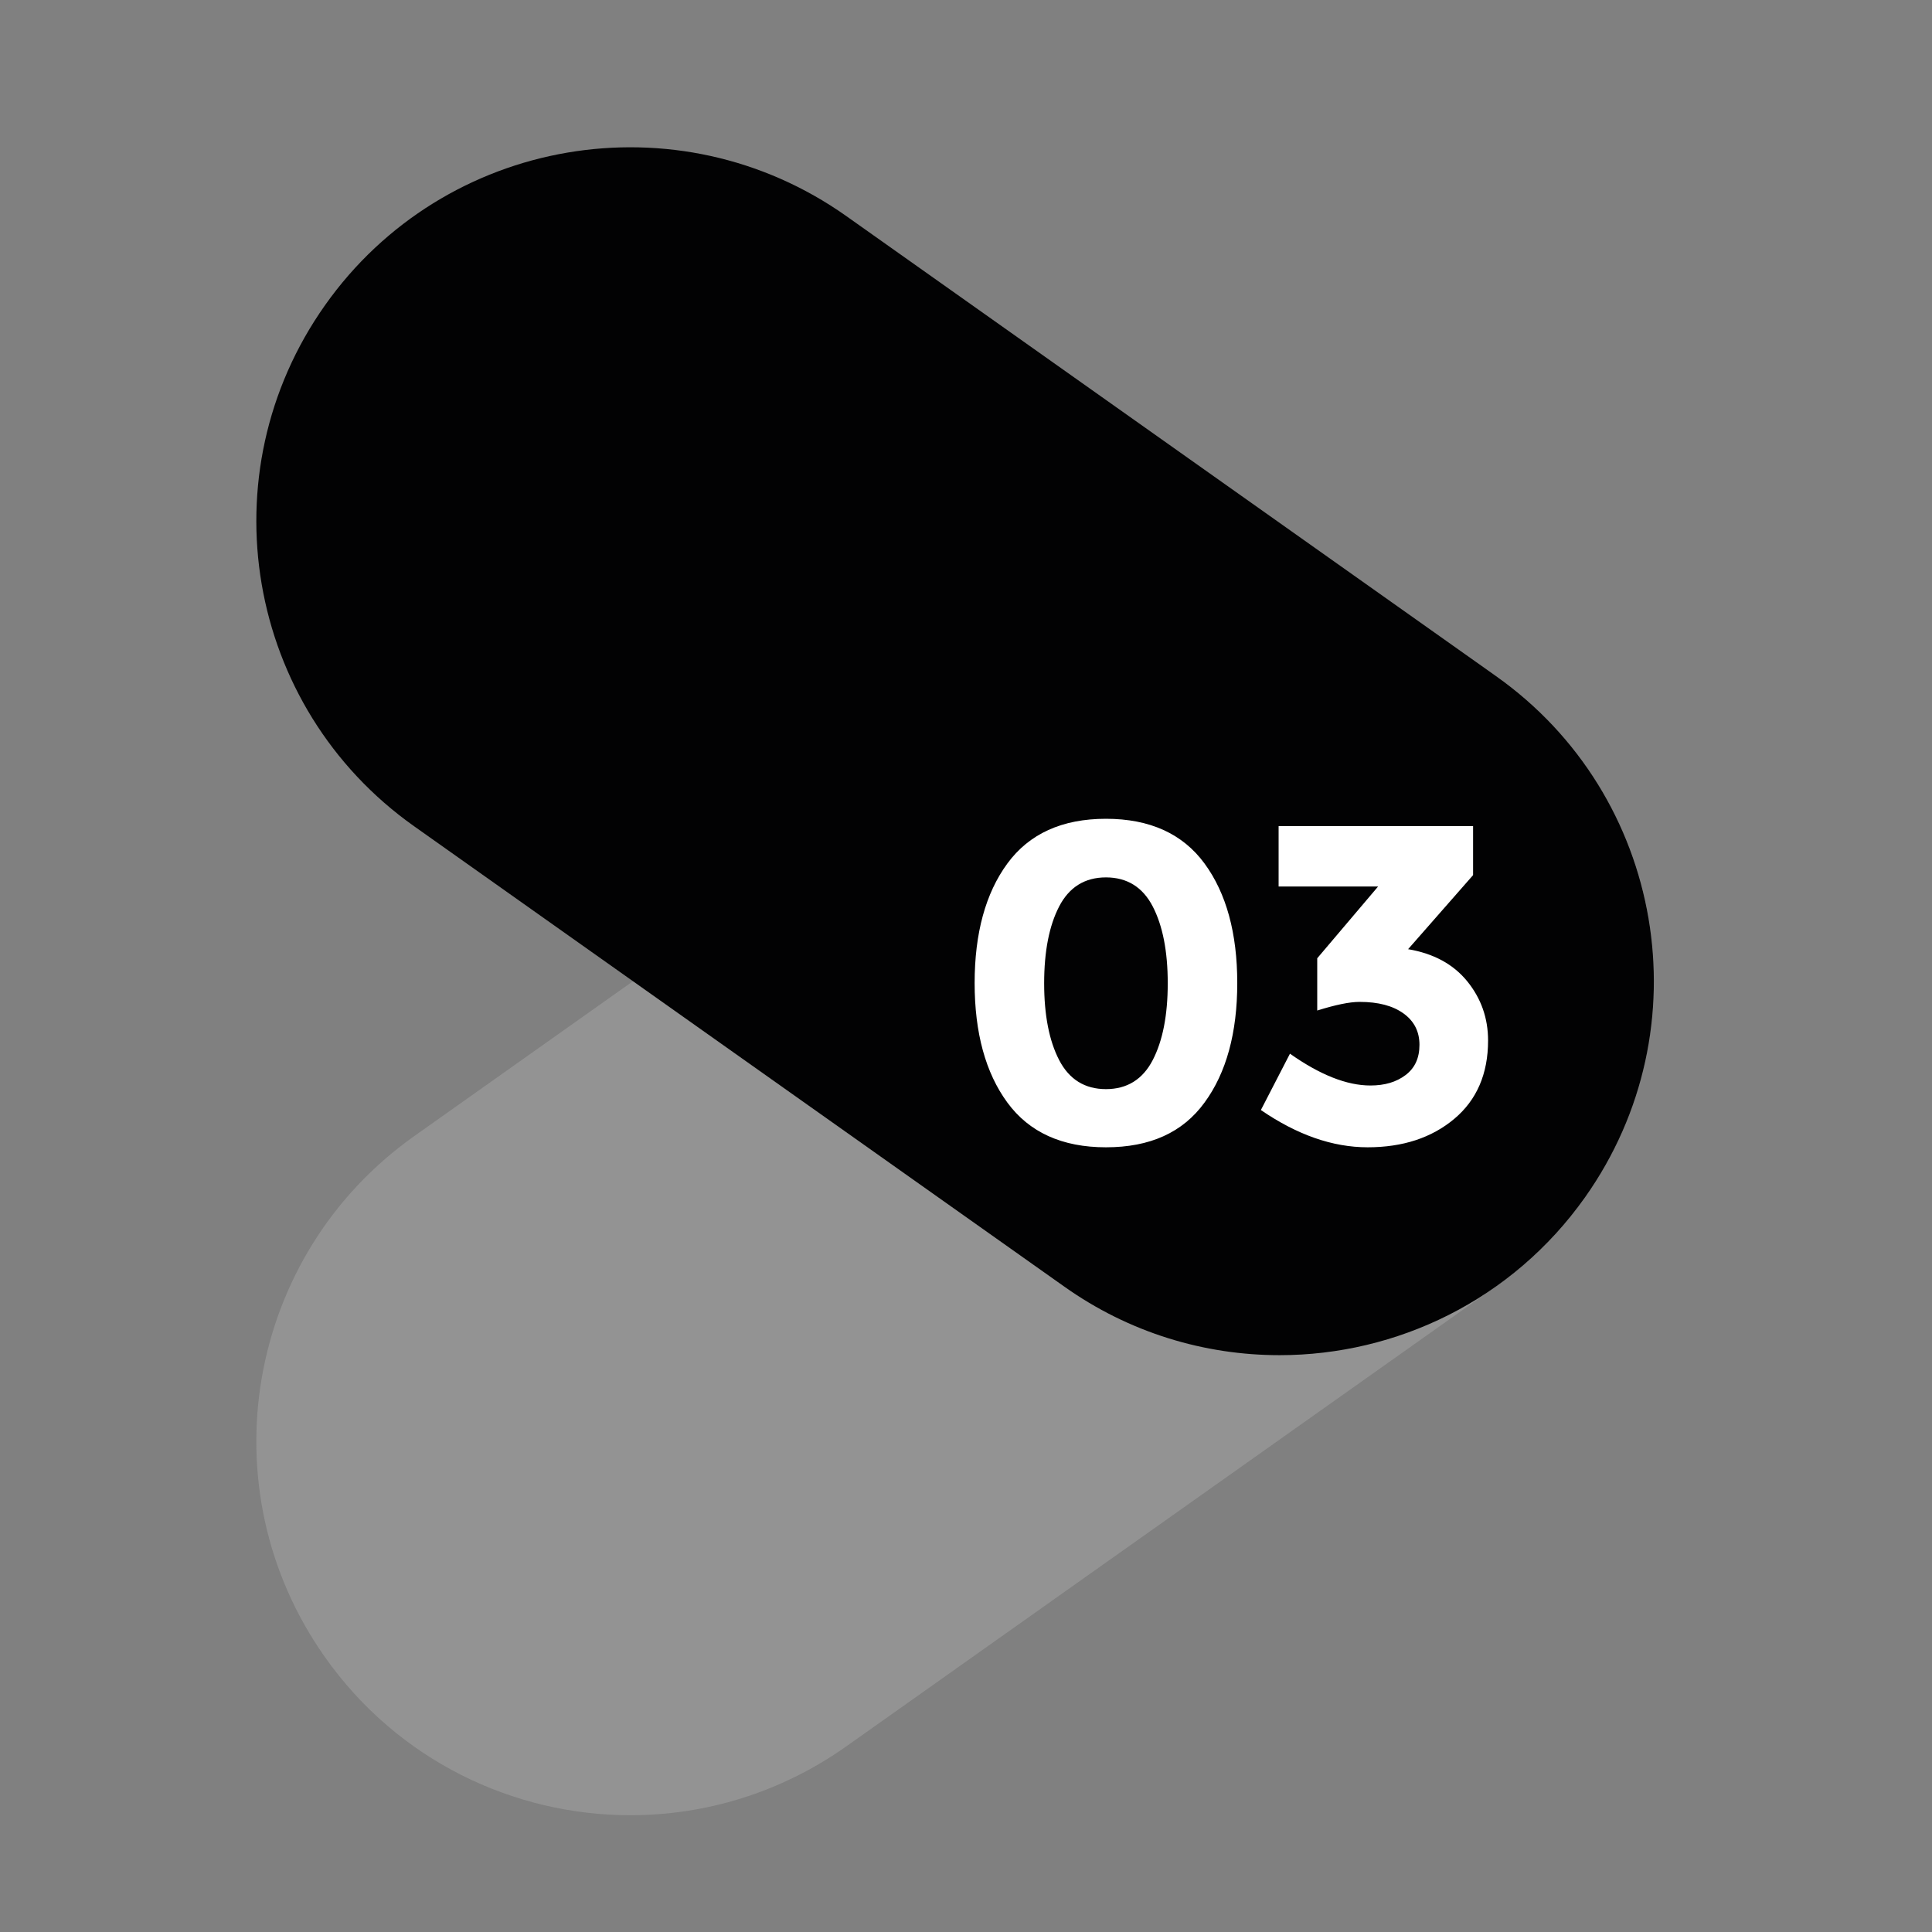 <svg xmlns="http://www.w3.org/2000/svg" viewBox="0 0 85.04 85.04" style="enable-background:new 0 0 85.04 85.04" xml:space="preserve"><rect x="0" y="0" width="85.04" height="85.04" fill="#808080" stroke="none"/><g style="opacity:.4"><path d="M27.75 79.9c-5.16 0-10.24-2.42-13.44-6.95-5.25-7.42-3.5-17.68 3.92-22.94l28.6-20.25c7.42-5.25 17.68-3.5 22.94 3.92 5.25 7.42 3.5 17.68-3.92 22.94l-28.6 20.25c-2.9 2.05-6.22 3.03-9.5 3.03z" style="fill:#b0b0b0"/></g><path d="M56.32 59.65c-3.29 0-6.61-.98-9.49-3.03l-28.6-20.25c-7.42-5.25-9.17-15.52-3.92-22.94 5.25-7.42 15.52-9.17 22.94-3.92l28.6 20.25c7.42 5.25 9.17 15.52 3.92 22.94-3.21 4.53-8.29 6.95-13.45 6.95z" style="fill:#020203"/><path d="M48.68 50.5c-1.93 0-3.38-.66-4.34-1.97s-1.44-3.07-1.44-5.26.48-3.95 1.44-5.26c.96-1.31 2.41-1.97 4.34-1.97 1.93 0 3.38.66 4.34 1.97s1.44 3.07 1.44 5.26-.48 3.95-1.44 5.26c-.96 1.32-2.4 1.97-4.34 1.97zm-2.06-10.6c-.44.85-.66 1.98-.66 3.38s.22 2.53.66 3.38c.44.85 1.13 1.28 2.06 1.28.93 0 1.62-.43 2.06-1.28.44-.85.66-1.98.66-3.38s-.22-2.53-.66-3.38c-.44-.85-1.13-1.28-2.06-1.28-.93 0-1.62.43-2.06 1.28zm9.66-.88v-2.66h8.56v2.16l-2.86 3.26c1.12.19 1.99.66 2.6 1.41.61.75.92 1.62.92 2.61 0 1.47-.5 2.62-1.49 3.45-.99.83-2.26 1.25-3.81 1.25-1.55 0-3.11-.55-4.7-1.64l1.28-2.48c1.32.93 2.5 1.4 3.54 1.4.63 0 1.14-.15 1.55-.46.41-.31.61-.75.61-1.33 0-.58-.23-1.04-.7-1.38-.47-.34-1.11-.51-1.94-.51-.44 0-1.06.13-1.86.38v-2.3l2.68-3.16h-4.38z" style="fill:#fff"/></svg>